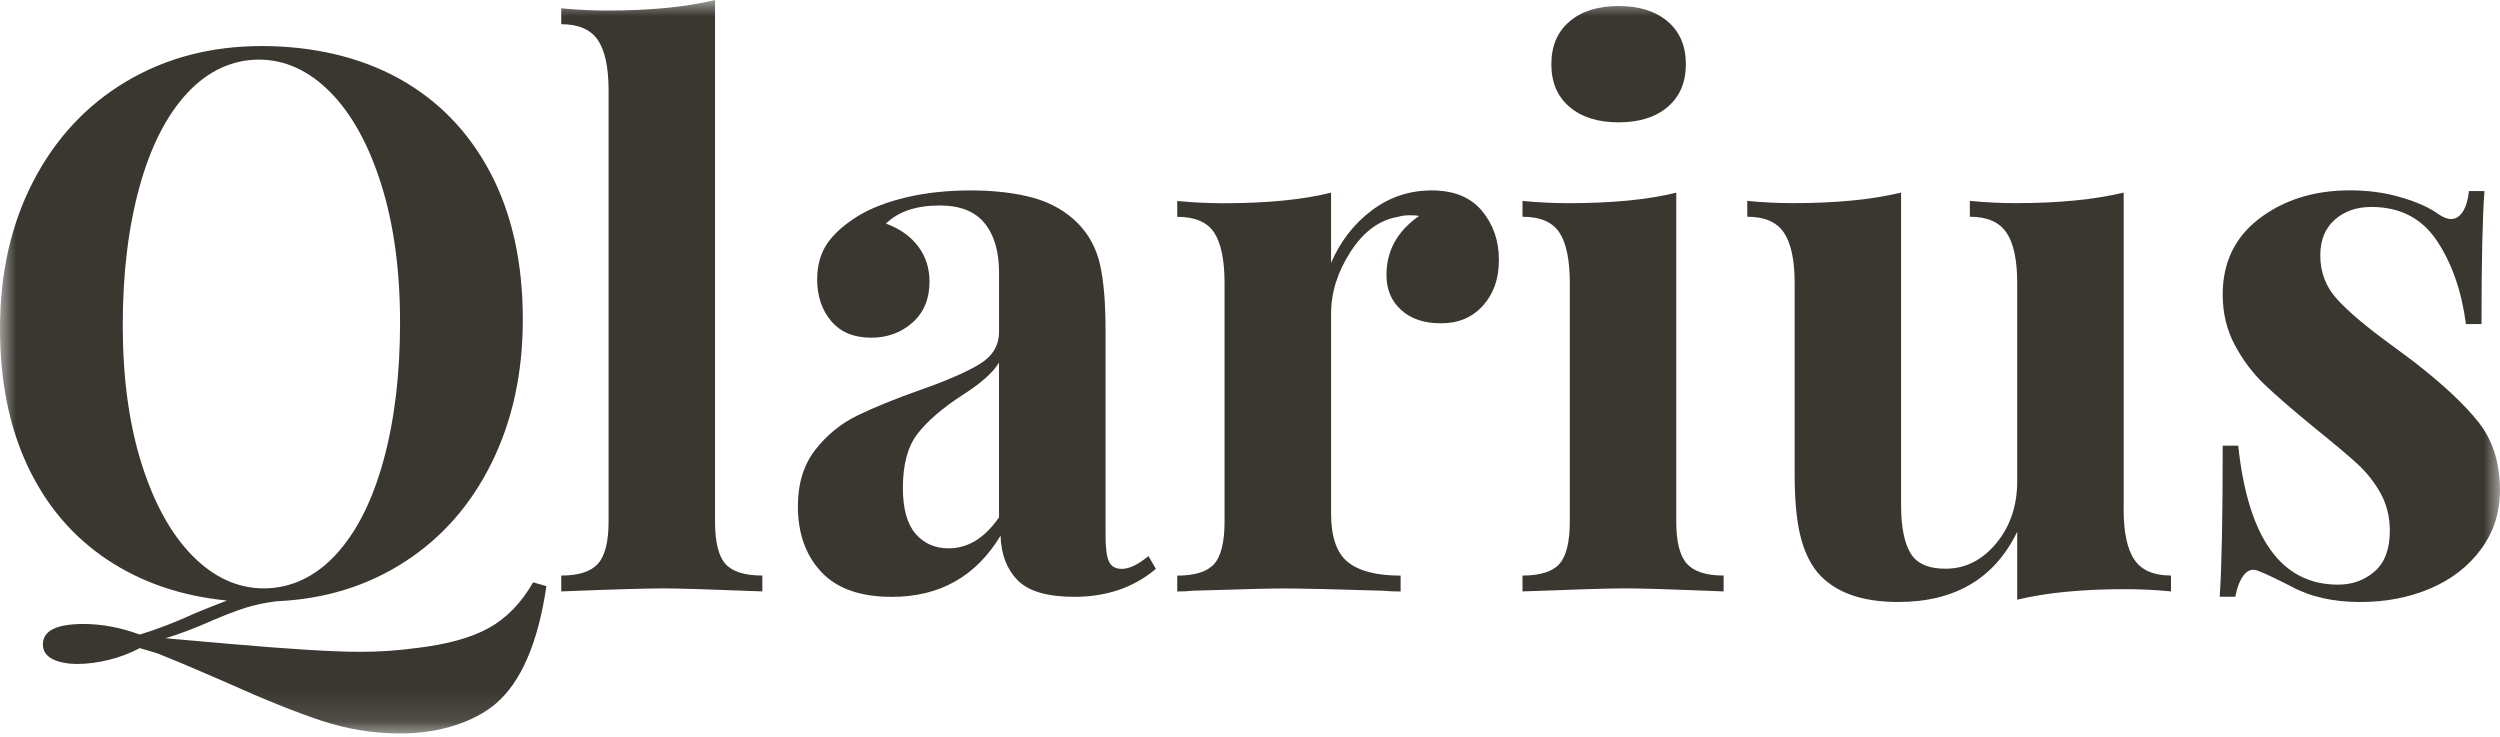 <svg width="78" height="23" viewBox="0 0 78 23" fill="none" xmlns="http://www.w3.org/2000/svg">
<g id="Qlarius_Brey 1" clip-path="url(#clip0_870_171)">
<g id="Clip path group">
<mask id="mask0_870_171" style="mask-type:luminance" maskUnits="userSpaceOnUse" x="0" y="0" width="78" height="23">
<g id="clip0_186_2251">
<path id="Vector" d="M78 0H0V22.884H78V0Z" fill="white"/>
</g>
</mask>
<g mask="url(#mask0_870_171)">
<g id="Group">
<path id="Vector_2" d="M17.048 18.288C16.786 20.064 16.255 21.29 15.457 21.964C15.119 22.248 14.692 22.471 14.176 22.636C13.661 22.802 13.096 22.884 12.48 22.884C11.649 22.884 10.831 22.75 10.024 22.484C9.217 22.216 8.221 21.816 7.037 21.282C6.744 21.156 6.425 21.019 6.079 20.869C5.732 20.72 5.344 20.559 4.914 20.386L4.361 20.221C4.068 20.377 3.749 20.5 3.403 20.586C3.056 20.672 2.73 20.715 2.423 20.715C2.1 20.715 1.838 20.664 1.638 20.563C1.438 20.461 1.338 20.307 1.338 20.104C1.338 19.68 1.761 19.468 2.607 19.468C3.176 19.468 3.761 19.578 4.361 19.798C4.883 19.641 5.437 19.428 6.021 19.162C6.128 19.114 6.29 19.048 6.506 18.962C6.721 18.875 6.913 18.8 7.082 18.737C5.651 18.596 4.401 18.168 3.332 17.452C2.263 16.737 1.441 15.768 0.863 14.542C0.286 13.316 0 11.886 0 10.251C0 8.523 0.346 6.991 1.038 5.656C1.73 4.321 2.696 3.283 3.934 2.545C5.172 1.807 6.583 1.437 8.168 1.437C9.752 1.437 11.224 1.775 12.447 2.45C13.669 3.126 14.619 4.103 15.296 5.384C15.972 6.664 16.312 8.192 16.312 9.968C16.312 11.634 15.989 13.122 15.342 14.434C14.696 15.746 13.789 16.779 12.62 17.533C11.451 18.287 10.12 18.695 8.628 18.759C8.259 18.806 7.928 18.877 7.637 18.97C7.344 19.065 6.999 19.198 6.599 19.37C6.106 19.59 5.63 19.772 5.168 19.913L7.037 20.078C8.99 20.251 10.397 20.337 11.258 20.337C11.827 20.337 12.403 20.298 12.988 20.219C13.941 20.108 14.695 19.901 15.248 19.595C15.802 19.288 16.264 18.814 16.633 18.169L17.048 18.287V18.288ZM4.418 14.47C4.81 15.711 5.341 16.67 6.01 17.345C6.679 18.021 7.421 18.357 8.237 18.357C9.052 18.357 9.828 18.008 10.475 17.308C11.121 16.609 11.617 15.631 11.962 14.375C12.309 13.117 12.482 11.68 12.482 10.061C12.482 8.443 12.286 6.99 11.893 5.748C11.502 4.508 10.971 3.548 10.302 2.873C9.633 2.198 8.89 1.86 8.075 1.86C7.259 1.86 6.483 2.21 5.837 2.909C5.19 3.608 4.694 4.587 4.349 5.843C4.003 7.1 3.83 8.538 3.83 10.156C3.83 11.775 4.025 13.228 4.418 14.47Z" fill="#3A3730"/>
<path id="Vector_3" d="M22.309 16.261C22.309 16.906 22.416 17.349 22.632 17.592C22.847 17.835 23.232 17.957 23.785 17.957V18.452C22.185 18.389 21.156 18.358 20.694 18.358C20.171 18.358 19.109 18.389 17.511 18.452V17.957C18.049 17.957 18.429 17.837 18.653 17.592C18.875 17.349 18.988 16.904 18.988 16.261V2.829C18.988 2.106 18.877 1.58 18.653 1.25C18.43 0.921 18.049 0.755 17.511 0.755V0.259C18.002 0.306 18.48 0.329 18.942 0.329C20.28 0.329 21.402 0.22 22.309 0V16.261Z" fill="#3A3730"/>
<path id="Vector_4" d="M25.621 17.841C25.137 17.323 24.894 16.64 24.894 15.791C24.894 15.084 25.075 14.499 25.436 14.035C25.797 13.572 26.236 13.214 26.752 12.963C27.267 12.712 27.925 12.445 28.724 12.162C29.569 11.864 30.189 11.592 30.581 11.349C30.973 11.106 31.17 10.772 31.17 10.348V8.509C31.17 7.848 31.021 7.335 30.721 6.965C30.421 6.597 29.956 6.411 29.325 6.411C28.587 6.411 28.025 6.6 27.641 6.977C28.072 7.133 28.406 7.369 28.644 7.683C28.882 7.998 29.001 8.366 29.001 8.791C29.001 9.325 28.824 9.749 28.47 10.064C28.117 10.379 27.686 10.536 27.179 10.536C26.641 10.536 26.225 10.364 25.934 10.018C25.641 9.673 25.496 9.24 25.496 8.722C25.496 8.282 25.6 7.909 25.807 7.602C26.014 7.296 26.334 7.01 26.765 6.742C27.18 6.49 27.692 6.295 28.299 6.152C28.905 6.011 29.57 5.941 30.294 5.941C31.018 5.941 31.701 6.02 32.255 6.177C32.808 6.333 33.27 6.601 33.639 6.978C33.978 7.323 34.204 7.748 34.32 8.251C34.435 8.755 34.493 9.438 34.493 10.302V16.711C34.493 17.088 34.528 17.356 34.597 17.513C34.666 17.67 34.802 17.749 35.002 17.749C35.232 17.749 35.508 17.615 35.833 17.349L36.063 17.749C35.372 18.33 34.526 18.621 33.525 18.621C32.679 18.621 32.087 18.448 31.749 18.103C31.411 17.757 31.234 17.294 31.218 16.713C30.449 17.985 29.318 18.622 27.827 18.622C26.842 18.622 26.108 18.363 25.624 17.844L25.621 17.841ZM31.169 16.143V11.312C30.984 11.627 30.591 11.972 29.993 12.349C29.393 12.742 28.939 13.135 28.632 13.527C28.324 13.92 28.17 14.486 28.17 15.224C28.17 15.868 28.301 16.343 28.562 16.65C28.824 16.956 29.169 17.108 29.6 17.108C30.2 17.108 30.723 16.786 31.169 16.142V16.143Z" fill="#3A3730"/>
<path id="Vector_5" d="M46.235 6.575C46.588 7 46.766 7.51 46.766 8.107C46.766 8.705 46.599 9.165 46.27 9.533C45.939 9.903 45.505 10.087 44.965 10.087C44.426 10.087 44.028 9.951 43.72 9.674C43.412 9.4 43.258 9.034 43.258 8.578C43.258 7.824 43.596 7.211 44.274 6.739C44.212 6.723 44.12 6.716 43.998 6.716C43.844 6.716 43.722 6.732 43.629 6.764C43.044 6.859 42.548 7.22 42.142 7.848C41.734 8.477 41.53 9.122 41.53 9.781V16.027C41.53 16.749 41.704 17.252 42.05 17.534C42.397 17.816 42.946 17.959 43.699 17.959V18.454C43.484 18.454 43.306 18.447 43.168 18.431C41.599 18.383 40.553 18.36 40.03 18.36C39.615 18.36 38.67 18.383 37.192 18.431C37.068 18.447 36.915 18.454 36.73 18.454V17.959C37.284 17.959 37.668 17.838 37.884 17.593C38.099 17.35 38.206 16.906 38.206 16.262V8.838C38.206 8.116 38.098 7.59 37.884 7.26C37.668 6.931 37.284 6.765 36.73 6.765V6.27C37.222 6.318 37.699 6.341 38.161 6.341C39.53 6.341 40.653 6.231 41.529 6.011V8.202C41.821 7.528 42.244 6.981 42.798 6.565C43.352 6.149 43.974 5.941 44.667 5.941C45.36 5.941 45.881 6.152 46.236 6.577L46.235 6.575Z" fill="#3A3730"/>
<path id="Vector_6" d="M52.299 16.261C52.299 16.905 52.41 17.349 52.635 17.592C52.857 17.835 53.237 17.957 53.777 17.957V18.452C52.239 18.389 51.216 18.357 50.709 18.357C50.231 18.357 49.164 18.389 47.502 18.452V17.957C48.056 17.957 48.44 17.836 48.655 17.592C48.871 17.349 48.978 16.904 48.978 16.261V8.837C48.978 8.114 48.87 7.588 48.655 7.258C48.44 6.929 48.056 6.763 47.502 6.763V6.269C47.994 6.316 48.471 6.339 48.933 6.339C50.302 6.339 51.425 6.23 52.3 6.01V16.261H52.299ZM52.034 0.672C52.41 0.994 52.599 1.437 52.599 2.003C52.599 2.568 52.41 3.013 52.034 3.333C51.657 3.656 51.146 3.817 50.501 3.817C49.855 3.817 49.343 3.656 48.967 3.333C48.589 3.011 48.402 2.568 48.402 2.003C48.402 1.437 48.591 0.993 48.967 0.672C49.343 0.349 49.855 0.188 50.501 0.188C51.146 0.188 51.658 0.349 52.034 0.672Z" fill="#3A3730"/>
<path id="Vector_7" d="M66.257 15.884C66.257 16.606 66.369 17.133 66.593 17.462C66.815 17.792 67.196 17.957 67.735 17.957V18.452C67.258 18.405 66.781 18.382 66.304 18.382C64.966 18.382 63.843 18.491 62.937 18.711V16.591C62.229 18.052 60.99 18.782 59.222 18.782C58.069 18.782 57.231 18.475 56.708 17.862C56.462 17.565 56.281 17.175 56.166 16.696C56.05 16.216 55.993 15.585 55.993 14.798V8.835C55.993 8.113 55.881 7.587 55.657 7.257C55.435 6.928 55.053 6.762 54.515 6.762V6.267C54.991 6.315 55.469 6.338 55.946 6.338C57.284 6.338 58.407 6.228 59.314 6.008V15.765C59.314 16.425 59.41 16.92 59.603 17.25C59.794 17.579 60.16 17.744 60.698 17.744C61.314 17.744 61.841 17.481 62.279 16.955C62.717 16.428 62.937 15.78 62.937 15.011V8.835C62.937 8.113 62.825 7.587 62.601 7.257C62.379 6.928 61.997 6.762 61.459 6.762V6.267C61.95 6.315 62.428 6.338 62.89 6.338C64.228 6.338 65.35 6.228 66.259 6.008V15.883L66.257 15.884Z" fill="#3A3730"/>
<path id="Vector_8" d="M74.931 6.162C75.423 6.312 75.8 6.48 76.062 6.669C76.216 6.779 76.354 6.834 76.478 6.834C76.616 6.834 76.736 6.759 76.836 6.61C76.936 6.46 77 6.244 77.031 5.962H77.516C77.454 6.764 77.423 8.146 77.423 10.11H76.938C76.8 9.073 76.496 8.205 76.027 7.506C75.558 6.807 74.878 6.457 73.985 6.457C73.523 6.457 73.142 6.591 72.843 6.857C72.542 7.125 72.393 7.493 72.393 7.965C72.393 8.499 72.569 8.959 72.924 9.343C73.278 9.729 73.831 10.197 74.585 10.746L75.254 11.241C76.192 11.963 76.883 12.608 77.33 13.173C77.776 13.739 77.999 14.447 77.999 15.294C77.999 15.986 77.803 16.599 77.41 17.133C77.019 17.667 76.49 18.075 75.83 18.359C75.168 18.642 74.438 18.783 73.638 18.783C72.792 18.783 72.069 18.618 71.469 18.288C70.976 18.036 70.623 17.872 70.409 17.793C70.255 17.746 70.12 17.798 70.004 17.946C69.889 18.095 69.8 18.318 69.74 18.618H69.255C69.317 17.723 69.348 16.152 69.348 13.904H69.832C70.14 16.795 71.178 18.241 72.947 18.241C73.393 18.241 73.773 18.104 74.089 17.828C74.404 17.553 74.562 17.133 74.562 16.567C74.562 16.127 74.466 15.734 74.273 15.389C74.081 15.044 73.838 14.737 73.547 14.47C73.254 14.202 72.816 13.834 72.231 13.362C71.54 12.796 71.012 12.34 70.651 11.995C70.289 11.65 69.982 11.241 69.728 10.769C69.475 10.297 69.348 9.772 69.348 9.191C69.348 8.185 69.733 7.392 70.501 6.811C71.27 6.23 72.209 5.939 73.316 5.939C73.9 5.939 74.438 6.014 74.931 6.164V6.162Z" fill="#3A3730"/>
</g>
</g>
</g>
</g>
<defs>
<clipPath id="clip0_870_171">
<rect width="78" height="23" fill="white"/>
</clipPath>
</defs>
</svg>
